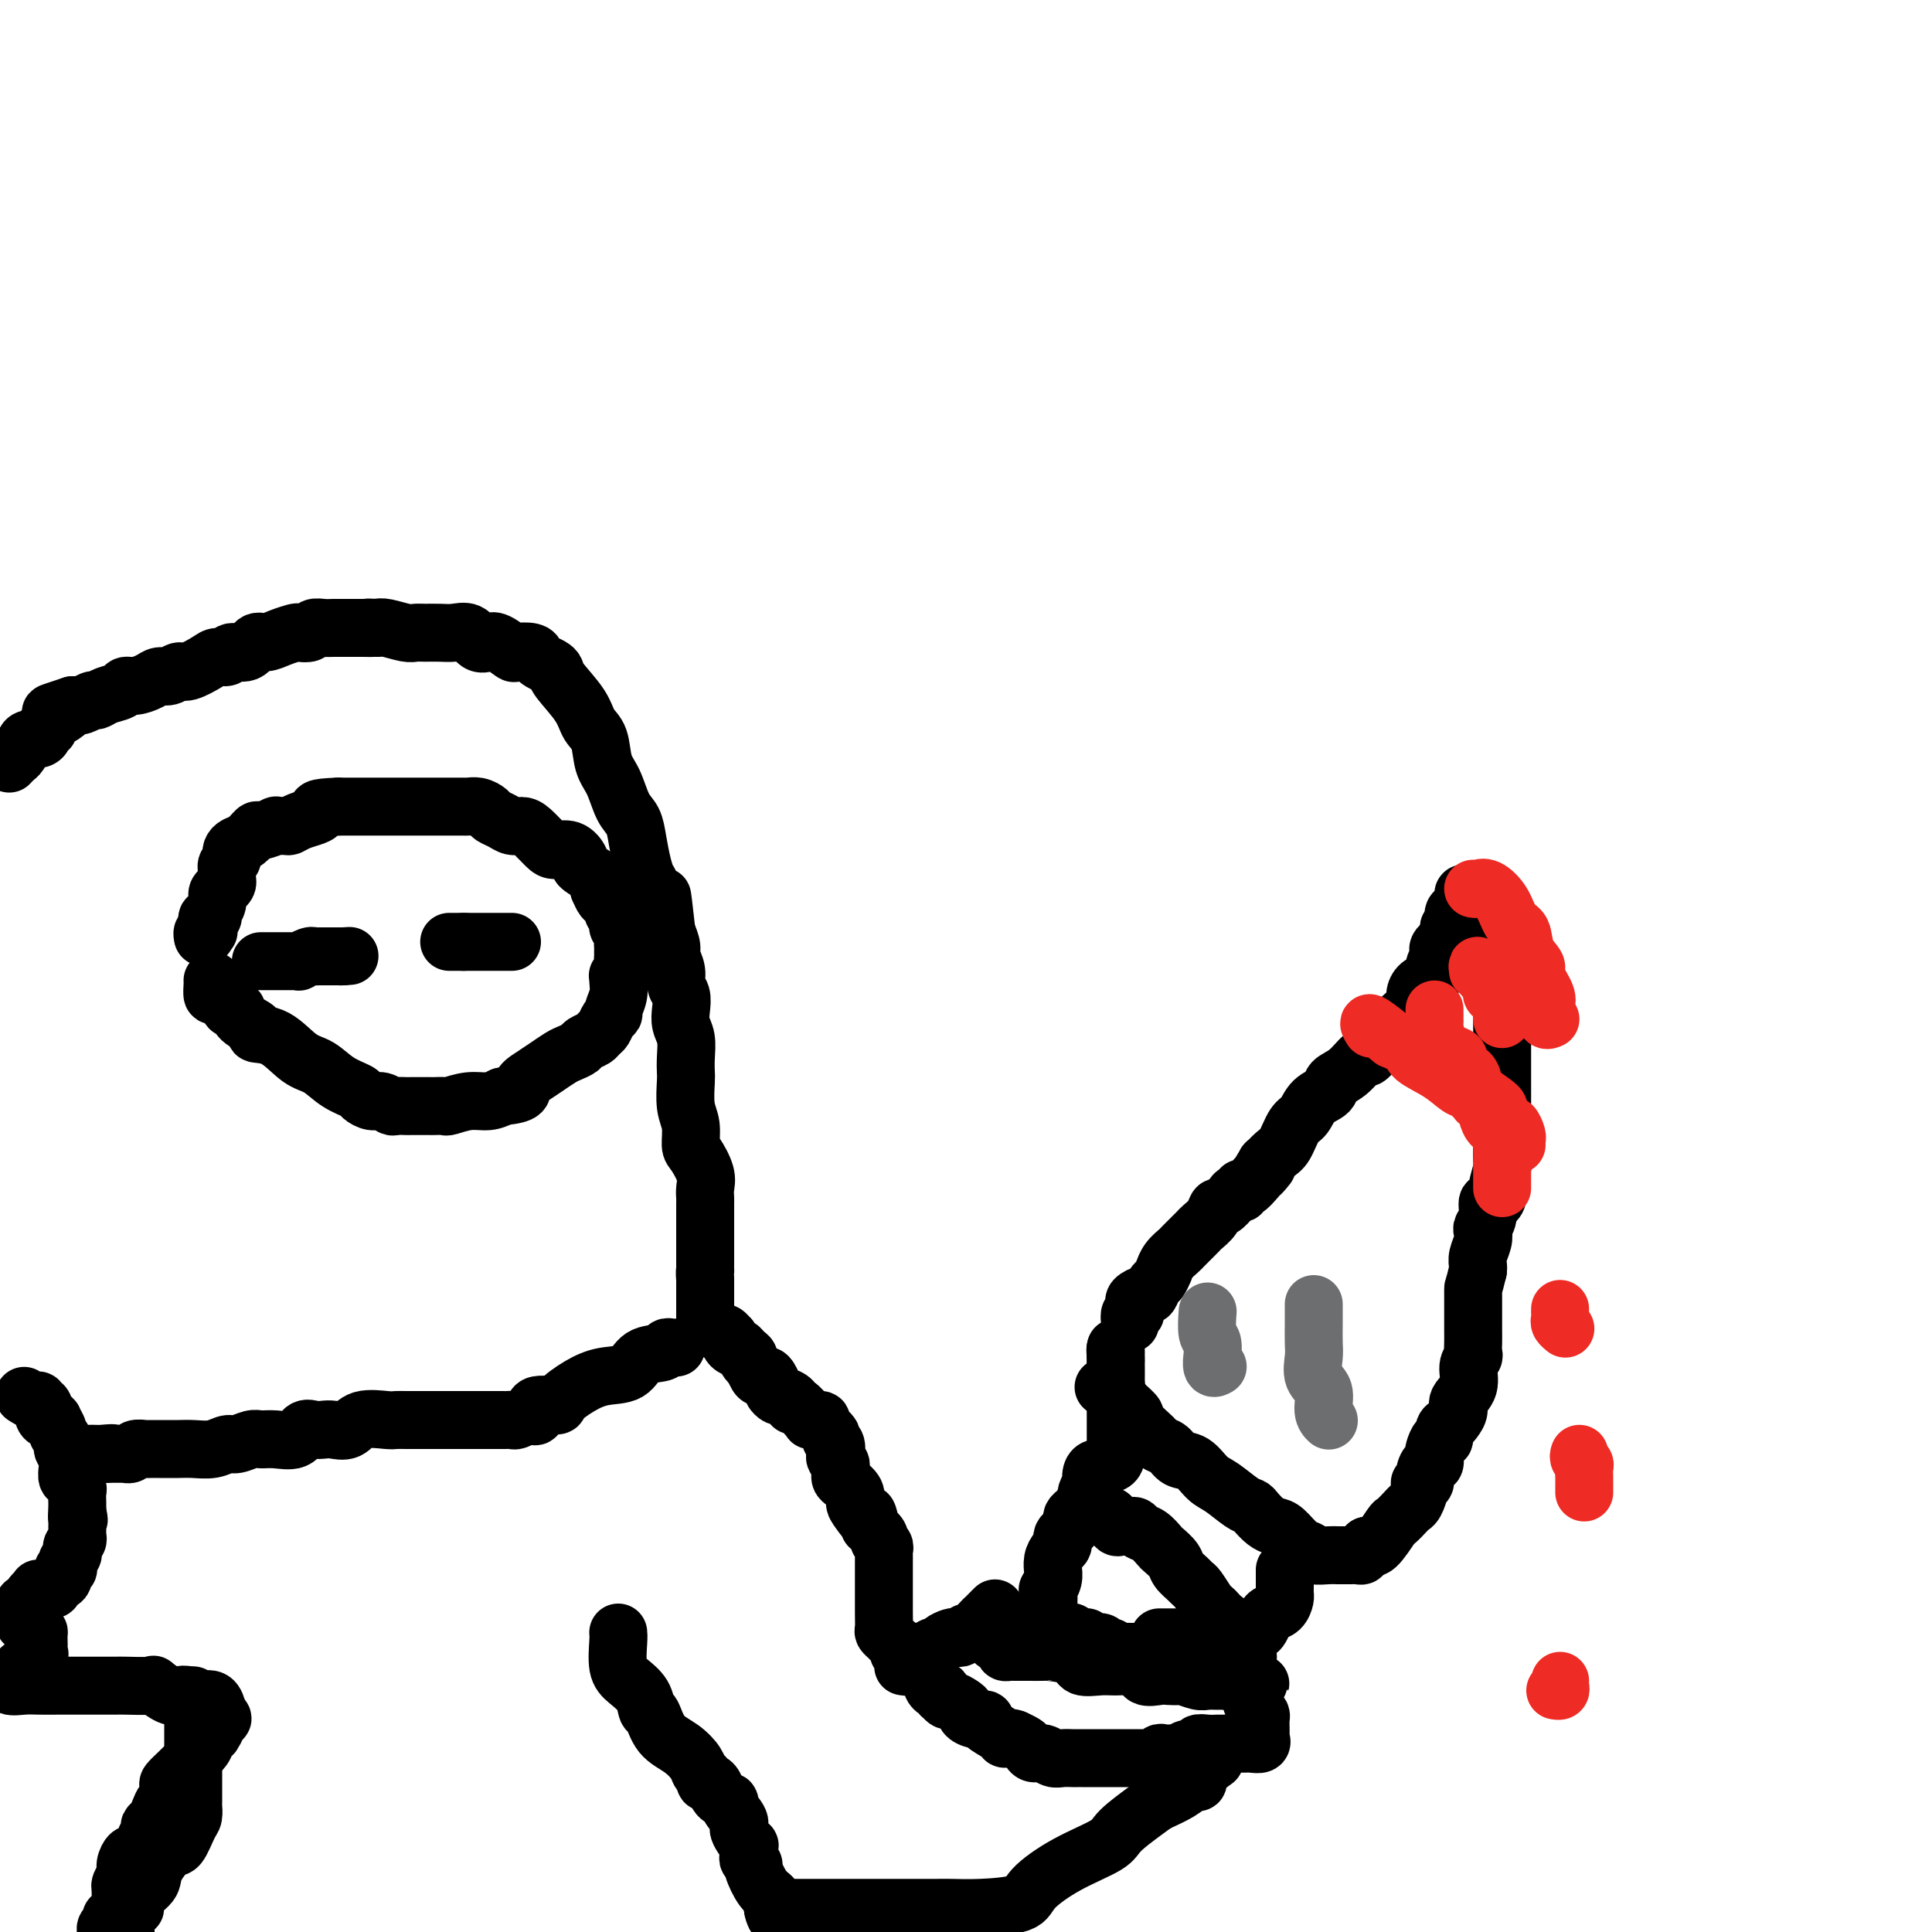 <svg viewBox='0 0 400 400' version='1.1' xmlns='http://www.w3.org/2000/svg' xmlns:xlink='http://www.w3.org/1999/xlink'><g fill='none' stroke='#000000' stroke-width='12' stroke-linecap='round' stroke-linejoin='round'><path d='M234,274c-0.114,-0.869 -0.229,-1.738 0,-2c0.229,-0.262 0.800,0.083 1,0c0.200,-0.083 0.028,-0.595 0,-1c-0.028,-0.405 0.086,-0.704 0,-1c-0.086,-0.296 -0.374,-0.589 0,-1c0.374,-0.411 1.411,-0.941 2,-1c0.589,-0.059 0.732,0.354 1,0c0.268,-0.354 0.662,-1.474 1,-2c0.338,-0.526 0.619,-0.460 1,-1c0.381,-0.540 0.860,-1.688 1,-2c0.140,-0.312 -0.061,0.211 0,0c0.061,-0.211 0.384,-1.156 1,-2c0.616,-0.844 1.526,-1.587 2,-2c0.474,-0.413 0.512,-0.494 1,-1c0.488,-0.506 1.426,-1.436 2,-2c0.574,-0.564 0.783,-0.762 1,-1c0.217,-0.238 0.443,-0.515 1,-1c0.557,-0.485 1.444,-1.178 2,-2c0.556,-0.822 0.780,-1.774 1,-2c0.220,-0.226 0.437,0.275 1,0c0.563,-0.275 1.474,-1.326 2,-2c0.526,-0.674 0.669,-0.971 1,-1c0.331,-0.029 0.852,0.209 1,0c0.148,-0.209 -0.075,-0.864 0,-1c0.075,-0.136 0.450,0.247 1,0c0.550,-0.247 1.275,-1.123 2,-2'/><path d='M260,244c4.181,-4.739 1.634,-1.585 1,-1c-0.634,0.585 0.645,-1.398 1,-2c0.355,-0.602 -0.214,0.177 0,0c0.214,-0.177 1.211,-1.311 2,-2c0.789,-0.689 1.371,-0.933 2,-2c0.629,-1.067 1.305,-2.958 2,-4c0.695,-1.042 1.410,-1.236 2,-2c0.590,-0.764 1.055,-2.097 2,-3c0.945,-0.903 2.371,-1.375 3,-2c0.629,-0.625 0.462,-1.403 1,-2c0.538,-0.597 1.783,-1.014 3,-2c1.217,-0.986 2.408,-2.541 3,-3c0.592,-0.459 0.587,0.177 1,0c0.413,-0.177 1.244,-1.167 2,-2c0.756,-0.833 1.436,-1.507 2,-2c0.564,-0.493 1.012,-0.803 1,-1c-0.012,-0.197 -0.485,-0.280 0,-1c0.485,-0.720 1.926,-2.077 3,-3c1.074,-0.923 1.780,-1.412 2,-2c0.220,-0.588 -0.047,-1.273 0,-2c0.047,-0.727 0.409,-1.494 1,-2c0.591,-0.506 1.413,-0.752 2,-1c0.587,-0.248 0.940,-0.499 1,-1c0.060,-0.501 -0.173,-1.251 0,-2c0.173,-0.749 0.750,-1.496 1,-2c0.250,-0.504 0.172,-0.765 0,-1c-0.172,-0.235 -0.438,-0.444 0,-1c0.438,-0.556 1.579,-1.457 2,-2c0.421,-0.543 0.120,-0.726 0,-1c-0.120,-0.274 -0.060,-0.637 0,-1'/><path d='M300,192c1.325,-2.581 1.139,-1.033 1,-1c-0.139,0.033 -0.229,-1.448 0,-2c0.229,-0.552 0.779,-0.176 1,0c0.221,0.176 0.115,0.152 0,0c-0.115,-0.152 -0.238,-0.433 0,-1c0.238,-0.567 0.838,-1.420 1,-2c0.162,-0.580 -0.115,-0.887 0,-1c0.115,-0.113 0.622,-0.031 1,0c0.378,0.031 0.627,0.011 1,0c0.373,-0.011 0.871,-0.014 1,0c0.129,0.014 -0.110,0.045 0,0c0.110,-0.045 0.568,-0.166 1,0c0.432,0.166 0.838,0.619 1,1c0.162,0.381 0.081,0.691 0,1'/><path d='M308,187c1.001,0.329 1.004,0.651 1,1c-0.004,0.349 -0.016,0.725 0,1c0.016,0.275 0.061,0.449 0,1c-0.061,0.551 -0.226,1.480 0,2c0.226,0.520 0.845,0.631 1,1c0.155,0.369 -0.155,0.996 0,2c0.155,1.004 0.774,2.385 1,3c0.226,0.615 0.061,0.465 0,1c-0.061,0.535 -0.016,1.756 0,3c0.016,1.244 0.004,2.510 0,3c-0.004,0.490 -0.001,0.205 0,1c0.001,0.795 0.000,2.669 0,4c-0.000,1.331 -0.000,2.118 0,3c0.000,0.882 0.000,1.859 0,3c-0.000,1.141 -0.000,2.445 0,4c0.000,1.555 0.001,3.359 0,5c-0.001,1.641 -0.004,3.119 0,5c0.004,1.881 0.016,4.167 0,6c-0.016,1.833 -0.060,3.214 0,4c0.060,0.786 0.222,0.979 0,2c-0.222,1.021 -0.829,2.872 -1,4c-0.171,1.128 0.094,1.535 0,2c-0.094,0.465 -0.547,0.989 -1,1c-0.453,0.011 -0.905,-0.489 -1,0c-0.095,0.489 0.167,1.969 0,3c-0.167,1.031 -0.763,1.614 -1,2c-0.237,0.386 -0.116,0.576 0,1c0.116,0.424 0.227,1.083 0,2c-0.227,0.917 -0.792,2.093 -1,3c-0.208,0.907 -0.059,1.545 0,2c0.059,0.455 0.030,0.728 0,1'/><path d='M306,263c-1.000,4.227 -1.000,3.296 -1,4c-0.000,0.704 -0.000,3.043 0,4c0.000,0.957 0.001,0.532 0,1c-0.001,0.468 -0.005,1.828 0,3c0.005,1.172 0.017,2.155 0,3c-0.017,0.845 -0.065,1.553 0,2c0.065,0.447 0.243,0.633 0,1c-0.243,0.367 -0.905,0.914 -1,2c-0.095,1.086 0.378,2.711 0,4c-0.378,1.289 -1.608,2.242 -2,3c-0.392,0.758 0.053,1.321 0,2c-0.053,0.679 -0.606,1.472 -1,2c-0.394,0.528 -0.631,0.790 -1,1c-0.369,0.210 -0.870,0.370 -1,1c-0.130,0.630 0.109,1.732 0,2c-0.109,0.268 -0.568,-0.298 -1,0c-0.432,0.298 -0.838,1.458 -1,2c-0.162,0.542 -0.081,0.464 0,1c0.081,0.536 0.161,1.684 0,2c-0.161,0.316 -0.564,-0.202 -1,0c-0.436,0.202 -0.904,1.122 -1,2c-0.096,0.878 0.181,1.713 0,2c-0.181,0.287 -0.821,0.026 -1,0c-0.179,-0.026 0.102,0.183 0,1c-0.102,0.817 -0.589,2.243 -1,3c-0.411,0.757 -0.747,0.845 -1,1c-0.253,0.155 -0.424,0.379 -1,1c-0.576,0.621 -1.556,1.641 -2,2c-0.444,0.359 -0.350,0.058 -1,1c-0.650,0.942 -2.043,3.126 -3,4c-0.957,0.874 -1.479,0.437 -2,0'/><path d='M283,320c-1.483,1.635 -0.190,1.223 0,1c0.190,-0.223 -0.722,-0.256 -1,0c-0.278,0.256 0.077,0.801 0,1c-0.077,0.199 -0.586,0.053 -1,0c-0.414,-0.053 -0.735,-0.013 -1,0c-0.265,0.013 -0.476,0.000 -1,0c-0.524,-0.000 -1.361,0.013 -2,0c-0.639,-0.013 -1.081,-0.052 -2,0c-0.919,0.052 -2.315,0.197 -3,0c-0.685,-0.197 -0.658,-0.734 -1,-1c-0.342,-0.266 -1.051,-0.260 -2,-1c-0.949,-0.740 -2.138,-2.226 -3,-3c-0.862,-0.774 -1.398,-0.835 -2,-1c-0.602,-0.165 -1.270,-0.432 -2,-1c-0.730,-0.568 -1.521,-1.435 -2,-2c-0.479,-0.565 -0.645,-0.828 -1,-1c-0.355,-0.172 -0.900,-0.255 -2,-1c-1.100,-0.745 -2.756,-2.154 -4,-3c-1.244,-0.846 -2.077,-1.130 -3,-2c-0.923,-0.870 -1.936,-2.328 -3,-3c-1.064,-0.672 -2.181,-0.559 -3,-1c-0.819,-0.441 -1.342,-1.435 -2,-2c-0.658,-0.565 -1.453,-0.700 -2,-1c-0.547,-0.300 -0.847,-0.767 -1,-1c-0.153,-0.233 -0.160,-0.234 -1,-1c-0.840,-0.766 -2.514,-2.298 -3,-3c-0.486,-0.702 0.215,-0.574 0,-1c-0.215,-0.426 -1.347,-1.408 -2,-2c-0.653,-0.592 -0.826,-0.796 -1,-1'/><path d='M232,290c-6.415,-5.129 -2.451,-1.953 -1,-1c1.451,0.953 0.389,-0.318 0,-1c-0.389,-0.682 -0.104,-0.774 0,-1c0.104,-0.226 0.028,-0.584 0,-1c-0.028,-0.416 -0.007,-0.890 0,-1c0.007,-0.110 0.002,0.143 0,0c-0.002,-0.143 -0.001,-0.682 0,-1c0.001,-0.318 0.000,-0.415 0,-1c-0.000,-0.585 -0.000,-1.657 0,-2c0.000,-0.343 0.000,0.042 0,0c-0.000,-0.042 -0.000,-0.511 0,-1c0.000,-0.489 0.000,-0.997 0,-1c-0.000,-0.003 -0.000,0.498 0,1'/><path d='M231,280c-0.155,-1.373 -0.041,0.194 0,1c0.041,0.806 0.011,0.849 0,1c-0.011,0.151 -0.003,0.408 0,1c0.003,0.592 0.001,1.520 0,2c-0.001,0.480 -0.000,0.514 0,1c0.000,0.486 0.000,1.426 0,2c-0.000,0.574 -0.000,0.784 0,1c0.000,0.216 0.000,0.439 0,1c-0.000,0.561 -0.000,1.458 0,2c0.000,0.542 0.000,0.727 0,1c-0.000,0.273 -0.000,0.632 0,1c0.000,0.368 0.000,0.743 0,1c-0.000,0.257 -0.000,0.397 0,1c0.000,0.603 0.001,1.671 0,2c-0.001,0.329 -0.003,-0.079 0,0c0.003,0.079 0.012,0.647 0,1c-0.012,0.353 -0.045,0.491 0,1c0.045,0.509 0.167,1.390 0,2c-0.167,0.610 -0.623,0.950 -1,1c-0.377,0.050 -0.676,-0.189 -1,0c-0.324,0.189 -0.674,0.805 -1,1c-0.326,0.195 -0.627,-0.032 -1,0c-0.373,0.032 -0.818,0.323 -1,1c-0.182,0.677 -0.101,1.739 0,2c0.101,0.261 0.223,-0.281 0,0c-0.223,0.281 -0.791,1.383 -1,2c-0.209,0.617 -0.060,0.748 0,1c0.060,0.252 0.030,0.626 0,1'/><path d='M225,311c-1.167,1.632 -1.083,1.211 -1,1c0.083,-0.211 0.167,-0.211 0,0c-0.167,0.211 -0.583,0.634 -1,1c-0.417,0.366 -0.833,0.675 -1,1c-0.167,0.325 -0.083,0.664 0,1c0.083,0.336 0.167,0.667 0,1c-0.167,0.333 -0.583,0.666 -1,1c-0.417,0.334 -0.833,0.669 -1,1c-0.167,0.331 -0.083,0.657 0,1c0.083,0.343 0.166,0.703 0,1c-0.166,0.297 -0.579,0.530 -1,1c-0.421,0.470 -0.849,1.177 -1,2c-0.151,0.823 -0.027,1.762 0,2c0.027,0.238 -0.045,-0.224 0,0c0.045,0.224 0.208,1.134 0,2c-0.208,0.866 -0.787,1.688 -1,2c-0.213,0.312 -0.061,0.116 0,0c0.061,-0.116 0.030,-0.151 0,0c-0.030,0.151 -0.061,0.488 0,1c0.061,0.512 0.212,1.199 0,2c-0.212,0.801 -0.788,1.716 -1,2c-0.212,0.284 -0.061,-0.062 0,0c0.061,0.062 0.030,0.531 0,1'/><path d='M216,335c-1.428,3.895 -0.498,1.632 0,1c0.498,-0.632 0.562,0.365 1,1c0.438,0.635 1.248,0.906 2,1c0.752,0.094 1.444,0.010 2,0c0.556,-0.010 0.974,0.054 1,0c0.026,-0.054 -0.340,-0.226 0,0c0.340,0.226 1.386,0.849 2,1c0.614,0.151 0.794,-0.171 1,0c0.206,0.171 0.437,0.834 1,1c0.563,0.166 1.459,-0.166 2,0c0.541,0.166 0.726,0.829 1,1c0.274,0.171 0.637,-0.150 1,0c0.363,0.150 0.726,0.773 1,1c0.274,0.227 0.457,0.060 1,0c0.543,-0.060 1.445,-0.012 2,0c0.555,0.012 0.763,-0.011 1,0c0.237,0.011 0.504,0.055 1,0c0.496,-0.055 1.222,-0.211 2,0c0.778,0.211 1.609,0.789 2,1c0.391,0.211 0.342,0.057 1,0c0.658,-0.057 2.025,-0.015 3,0c0.975,0.015 1.560,0.004 2,0c0.440,-0.004 0.735,-0.001 1,0c0.265,0.001 0.500,0.000 1,0c0.500,-0.000 1.265,-0.000 2,0c0.735,0.000 1.440,0.000 2,0c0.560,-0.000 0.975,-0.000 1,0c0.025,0.000 -0.339,0.000 0,0c0.339,-0.000 1.383,-0.000 2,0c0.617,0.000 0.809,0.000 1,0'/><path d='M256,343c4.089,0.142 1.812,-0.002 1,0c-0.812,0.002 -0.158,0.151 0,0c0.158,-0.151 -0.179,-0.603 0,-1c0.179,-0.397 0.874,-0.740 1,-1c0.126,-0.260 -0.318,-0.437 0,-1c0.318,-0.563 1.398,-1.512 2,-2c0.602,-0.488 0.725,-0.516 1,-1c0.275,-0.484 0.701,-1.425 1,-2c0.299,-0.575 0.473,-0.784 1,-1c0.527,-0.216 1.409,-0.439 2,-1c0.591,-0.561 0.890,-1.460 1,-2c0.110,-0.540 0.029,-0.722 0,-1c-0.029,-0.278 -0.008,-0.653 0,-1c0.008,-0.347 0.002,-0.668 0,-1c-0.002,-0.332 -0.001,-0.677 0,-1c0.001,-0.323 0.000,-0.626 0,-1c-0.000,-0.374 -0.000,-0.821 0,-1c0.000,-0.179 0.000,-0.089 0,0'/></g>
<g fill='none' stroke='#EE2B24' stroke-width='12' stroke-linecap='round' stroke-linejoin='round'><path d='M297,209c0.001,0.873 0.003,1.746 0,2c-0.003,0.254 -0.009,-0.111 0,0c0.009,0.111 0.035,0.697 0,1c-0.035,0.303 -0.130,0.323 0,1c0.130,0.677 0.486,2.012 1,3c0.514,0.988 1.185,1.630 2,2c0.815,0.370 1.773,0.468 2,1c0.227,0.532 -0.278,1.498 0,2c0.278,0.502 1.338,0.540 2,1c0.662,0.460 0.927,1.340 1,2c0.073,0.660 -0.044,1.099 1,2c1.044,0.901 3.249,2.264 4,3c0.751,0.736 0.047,0.845 0,1c-0.047,0.155 0.562,0.356 1,1c0.438,0.644 0.706,1.731 1,2c0.294,0.269 0.615,-0.282 1,0c0.385,0.282 0.835,1.395 1,2c0.165,0.605 0.044,0.701 0,1c-0.044,0.299 -0.013,0.800 0,1c0.013,0.200 0.006,0.100 0,0'/><path d='M284,213c-0.465,-0.769 -0.930,-1.538 0,-1c0.930,0.538 3.254,2.384 4,3c0.746,0.616 -0.086,0.002 0,0c0.086,-0.002 1.091,0.609 2,1c0.909,0.391 1.723,0.561 2,1c0.277,0.439 0.016,1.145 1,2c0.984,0.855 3.214,1.859 5,3c1.786,1.141 3.127,2.418 4,3c0.873,0.582 1.277,0.469 2,1c0.723,0.531 1.766,1.706 2,2c0.234,0.294 -0.341,-0.292 0,0c0.341,0.292 1.598,1.462 2,2c0.402,0.538 -0.050,0.445 0,1c0.050,0.555 0.602,1.758 1,2c0.398,0.242 0.643,-0.479 1,0c0.357,0.479 0.828,2.157 1,3c0.172,0.843 0.046,0.851 0,1c-0.046,0.149 -0.012,0.439 0,1c0.012,0.561 0.003,1.393 0,2c-0.003,0.607 -0.001,0.988 0,1c0.001,0.012 0.000,-0.347 0,0c-0.000,0.347 -0.000,1.399 0,2c0.000,0.601 0.000,0.749 0,1c-0.000,0.251 -0.000,0.603 0,1c0.000,0.397 0.000,0.838 0,1c-0.000,0.162 -0.000,0.046 0,0c0.000,-0.046 0.000,-0.023 0,0'/><path d='M323,271c-0.008,0.332 -0.016,0.663 0,1c0.016,0.337 0.057,0.679 0,1c-0.057,0.321 -0.211,0.622 0,1c0.211,0.378 0.788,0.832 1,1c0.212,0.168 0.061,0.048 0,0c-0.061,-0.048 -0.030,-0.024 0,0'/><path d='M327,301c-0.113,0.326 -0.226,0.652 0,1c0.226,0.348 0.793,0.720 1,1c0.207,0.280 0.056,0.470 0,1c-0.056,0.530 -0.015,1.400 0,2c0.015,0.600 0.004,0.932 0,1c-0.004,0.068 -0.001,-0.126 0,0c0.001,0.126 0.000,0.572 0,1c-0.000,0.428 -0.000,0.836 0,1c0.000,0.164 0.000,0.082 0,0'/><path d='M323,348c-0.030,0.310 -0.060,0.619 0,1c0.060,0.381 0.208,0.833 0,1c-0.208,0.167 -0.774,0.048 -1,0c-0.226,-0.048 -0.113,-0.024 0,0'/><path d='M306,201c-0.092,-0.634 -0.184,-1.268 0,-1c0.184,0.268 0.645,1.436 1,2c0.355,0.564 0.603,0.522 1,1c0.397,0.478 0.944,1.477 1,2c0.056,0.523 -0.377,0.571 0,1c0.377,0.429 1.565,1.239 2,2c0.435,0.761 0.117,1.472 0,2c-0.117,0.528 -0.031,0.873 0,1c0.031,0.127 0.009,0.036 0,0c-0.009,-0.036 -0.004,-0.018 0,0'/><path d='M305,184c0.275,0.061 0.550,0.122 1,0c0.450,-0.122 1.075,-0.427 2,0c0.925,0.427 2.151,1.585 3,3c0.849,1.415 1.322,3.087 2,4c0.678,0.913 1.562,1.067 2,2c0.438,0.933 0.429,2.646 1,4c0.571,1.354 1.723,2.351 2,3c0.277,0.649 -0.319,0.952 0,2c0.319,1.048 1.553,2.841 2,4c0.447,1.159 0.106,1.683 0,2c-0.106,0.317 0.023,0.425 0,1c-0.023,0.575 -0.199,1.616 0,2c0.199,0.384 0.771,0.110 1,0c0.229,-0.110 0.114,-0.055 0,0'/></g>
<g fill='none' stroke='#000000' stroke-width='12' stroke-linecap='round' stroke-linejoin='round'><path d='M206,340c0.303,-0.083 0.606,-0.166 1,0c0.394,0.166 0.879,0.580 1,1c0.121,0.420 -0.122,0.845 0,1c0.122,0.155 0.608,0.042 1,0c0.392,-0.042 0.691,-0.011 1,0c0.309,0.011 0.628,0.002 1,0c0.372,-0.002 0.797,0.001 1,0c0.203,-0.001 0.184,-0.007 1,0c0.816,0.007 2.465,0.026 3,0c0.535,-0.026 -0.046,-0.097 1,0c1.046,0.097 3.717,0.364 5,1c1.283,0.636 1.178,1.642 2,2c0.822,0.358 2.570,0.068 4,0c1.430,-0.068 2.543,0.087 4,0c1.457,-0.087 3.259,-0.415 4,0c0.741,0.415 0.420,1.574 1,2c0.580,0.426 2.060,0.118 3,0c0.940,-0.118 1.340,-0.046 2,0c0.660,0.046 1.581,0.065 2,0c0.419,-0.065 0.337,-0.214 1,0c0.663,0.214 2.071,0.789 3,1c0.929,0.211 1.380,0.056 2,0c0.620,-0.056 1.409,-0.015 2,0c0.591,0.015 0.984,0.004 1,0c0.016,-0.004 -0.346,-0.001 0,0c0.346,0.001 1.401,0.000 2,0c0.599,-0.000 0.743,-0.000 1,0c0.257,0.000 0.629,0.000 1,0'/><path d='M257,348c7.824,1.189 1.886,0.163 0,0c-1.886,-0.163 0.282,0.537 1,1c0.718,0.463 -0.014,0.688 0,1c0.014,0.312 0.774,0.713 1,1c0.226,0.287 -0.083,0.462 0,1c0.083,0.538 0.558,1.439 1,2c0.442,0.561 0.851,0.781 1,1c0.149,0.219 0.040,0.436 0,1c-0.040,0.564 -0.009,1.475 0,2c0.009,0.525 -0.004,0.662 0,1c0.004,0.338 0.026,0.875 0,1c-0.026,0.125 -0.101,-0.163 0,0c0.101,0.163 0.379,0.776 0,1c-0.379,0.224 -1.414,0.060 -2,0c-0.586,-0.060 -0.724,-0.016 -1,0c-0.276,0.016 -0.690,0.004 -1,0c-0.310,-0.004 -0.517,-0.001 -1,0c-0.483,0.001 -1.241,0.001 -2,0'/><path d='M254,361c-1.272,0.001 -0.952,0.004 -1,0c-0.048,-0.004 -0.463,-0.016 -1,0c-0.537,0.016 -1.195,0.061 -2,0c-0.805,-0.061 -1.756,-0.226 -2,0c-0.244,0.226 0.220,0.845 0,1c-0.220,0.155 -1.123,-0.154 -2,0c-0.877,0.154 -1.726,0.772 -2,1c-0.274,0.228 0.029,0.065 0,0c-0.029,-0.065 -0.389,-0.031 -1,0c-0.611,0.031 -1.472,0.061 -2,0c-0.528,-0.061 -0.723,-0.212 -1,0c-0.277,0.212 -0.635,0.789 -1,1c-0.365,0.211 -0.735,0.057 -1,0c-0.265,-0.057 -0.423,-0.015 -1,0c-0.577,0.015 -1.572,0.004 -2,0c-0.428,-0.004 -0.289,-0.001 -1,0c-0.711,0.001 -2.270,0.000 -3,0c-0.730,-0.000 -0.629,-0.000 -1,0c-0.371,0.000 -1.213,-0.000 -2,0c-0.787,0.000 -1.520,0.000 -2,0c-0.480,-0.000 -0.709,-0.000 -1,0c-0.291,0.000 -0.644,0.001 -1,0c-0.356,-0.001 -0.714,-0.004 -1,0c-0.286,0.004 -0.500,0.016 -1,0c-0.500,-0.016 -1.286,-0.060 -2,0c-0.714,0.060 -1.356,0.223 -2,0c-0.644,-0.223 -1.288,-0.833 -2,-1c-0.712,-0.167 -1.490,0.110 -2,0c-0.510,-0.110 -0.753,-0.607 -1,-1c-0.247,-0.393 -0.499,-0.684 -1,-1c-0.501,-0.316 -1.250,-0.658 -2,-1'/><path d='M210,360c-1.680,-0.586 -1.881,-0.051 -2,0c-0.119,0.051 -0.155,-0.382 -1,-1c-0.845,-0.618 -2.499,-1.423 -3,-2c-0.501,-0.577 0.151,-0.928 0,-1c-0.151,-0.072 -1.105,0.134 -2,0c-0.895,-0.134 -1.731,-0.609 -2,-1c-0.269,-0.391 0.029,-0.697 0,-1c-0.029,-0.303 -0.386,-0.602 -1,-1c-0.614,-0.398 -1.484,-0.895 -2,-1c-0.516,-0.105 -0.677,0.183 -1,0c-0.323,-0.183 -0.809,-0.837 -1,-1c-0.191,-0.163 -0.089,0.164 0,0c0.089,-0.164 0.164,-0.818 0,-1c-0.164,-0.182 -0.566,0.110 -1,0c-0.434,-0.110 -0.901,-0.620 -1,-1c-0.099,-0.380 0.170,-0.630 0,-1c-0.170,-0.370 -0.777,-0.859 -1,-1c-0.223,-0.141 -0.060,0.065 0,0c0.060,-0.065 0.016,-0.402 0,-1c-0.016,-0.598 -0.005,-1.457 0,-2c0.005,-0.543 0.002,-0.772 0,-1'/><path d='M192,343c-1.284,-2.019 -0.495,-1.066 0,-1c0.495,0.066 0.696,-0.753 1,-1c0.304,-0.247 0.711,0.079 1,0c0.289,-0.079 0.459,-0.561 1,-1c0.541,-0.439 1.453,-0.834 2,-1c0.547,-0.166 0.728,-0.104 1,0c0.272,0.104 0.636,0.249 1,0c0.364,-0.249 0.727,-0.893 1,-1c0.273,-0.107 0.455,0.321 1,0c0.545,-0.321 1.453,-1.393 2,-2c0.547,-0.607 0.734,-0.750 1,-1c0.266,-0.250 0.610,-0.606 1,-1c0.390,-0.394 0.826,-0.827 1,-1c0.174,-0.173 0.087,-0.087 0,0'/><path d='M226,314c0.333,0.004 0.667,0.009 1,0c0.333,-0.009 0.667,-0.030 1,0c0.333,0.030 0.667,0.113 1,0c0.333,-0.113 0.667,-0.422 1,0c0.333,0.422 0.667,1.576 1,2c0.333,0.424 0.666,0.117 1,0c0.334,-0.117 0.670,-0.043 1,0c0.330,0.043 0.656,0.057 1,0c0.344,-0.057 0.707,-0.185 1,0c0.293,0.185 0.516,0.682 1,1c0.484,0.318 1.228,0.455 2,1c0.772,0.545 1.573,1.498 2,2c0.427,0.502 0.482,0.555 1,1c0.518,0.445 1.500,1.283 2,2c0.500,0.717 0.519,1.313 1,2c0.481,0.687 1.424,1.465 2,2c0.576,0.535 0.784,0.826 1,1c0.216,0.174 0.439,0.232 1,1c0.561,0.768 1.461,2.247 2,3c0.539,0.753 0.718,0.780 1,1c0.282,0.220 0.668,0.632 1,1c0.332,0.368 0.610,0.691 1,1c0.390,0.309 0.892,0.604 1,1c0.108,0.396 -0.178,0.893 0,1c0.178,0.107 0.821,-0.178 1,0c0.179,0.178 -0.106,0.817 0,1c0.106,0.183 0.602,-0.091 1,0c0.398,0.091 0.699,0.545 1,1'/><path d='M257,339c2.821,3.249 0.372,0.870 -1,0c-1.372,-0.870 -1.668,-0.233 -2,0c-0.332,0.233 -0.700,0.062 -1,0c-0.300,-0.062 -0.532,-0.017 -1,0c-0.468,0.017 -1.172,0.004 -2,0c-0.828,-0.004 -1.779,-0.001 -2,0c-0.221,0.001 0.288,0.000 0,0c-0.288,-0.000 -1.372,-0.000 -2,0c-0.628,0.000 -0.799,0.000 -1,0c-0.201,-0.000 -0.432,-0.000 -1,0c-0.568,0.000 -1.472,0.000 -2,0c-0.528,-0.000 -0.681,-0.000 -1,0c-0.319,0.000 -0.806,0.000 -1,0c-0.194,-0.000 -0.097,-0.000 0,0'/><path d='M187,345c0.428,0.081 0.857,0.162 1,0c0.143,-0.162 0.001,-0.568 0,-1c-0.001,-0.432 0.140,-0.889 0,-1c-0.140,-0.111 -0.562,0.125 -1,0c-0.438,-0.125 -0.892,-0.611 -1,-1c-0.108,-0.389 0.129,-0.680 0,-1c-0.129,-0.320 -0.623,-0.668 -1,-1c-0.377,-0.332 -0.637,-0.650 -1,-1c-0.363,-0.350 -0.829,-0.734 -1,-1c-0.171,-0.266 -0.046,-0.414 0,-1c0.046,-0.586 0.012,-1.609 0,-3c-0.012,-1.391 -0.003,-3.151 0,-4c0.003,-0.849 0.001,-0.787 0,-1c-0.001,-0.213 -0.000,-0.701 0,-1c0.000,-0.299 0.000,-0.409 0,-1c-0.000,-0.591 0.000,-1.664 0,-2c-0.000,-0.336 -0.000,0.065 0,0c0.000,-0.065 0.001,-0.595 0,-1c-0.001,-0.405 -0.004,-0.686 0,-1c0.004,-0.314 0.017,-0.661 0,-1c-0.017,-0.339 -0.062,-0.671 0,-1c0.062,-0.329 0.233,-0.655 0,-1c-0.233,-0.345 -0.870,-0.708 -1,-1c-0.130,-0.292 0.249,-0.512 0,-1c-0.249,-0.488 -1.124,-1.244 -2,-2'/><path d='M180,316c-0.980,-4.617 0.071,-1.661 0,-1c-0.071,0.661 -1.263,-0.975 -2,-2c-0.737,-1.025 -1.021,-1.441 -1,-2c0.021,-0.559 0.345,-1.263 0,-2c-0.345,-0.737 -1.359,-1.507 -2,-2c-0.641,-0.493 -0.907,-0.710 -1,-1c-0.093,-0.290 -0.011,-0.654 0,-1c0.011,-0.346 -0.048,-0.674 0,-1c0.048,-0.326 0.205,-0.651 0,-1c-0.205,-0.349 -0.771,-0.722 -1,-1c-0.229,-0.278 -0.122,-0.459 0,-1c0.122,-0.541 0.259,-1.441 0,-2c-0.259,-0.559 -0.914,-0.777 -1,-1c-0.086,-0.223 0.398,-0.452 0,-1c-0.398,-0.548 -1.678,-1.417 -2,-2c-0.322,-0.583 0.314,-0.882 0,-1c-0.314,-0.118 -1.577,-0.055 -2,0c-0.423,0.055 -0.006,0.103 0,0c0.006,-0.103 -0.397,-0.357 -1,-1c-0.603,-0.643 -1.404,-1.674 -2,-2c-0.596,-0.326 -0.987,0.053 -1,0c-0.013,-0.053 0.351,-0.538 0,-1c-0.351,-0.462 -1.418,-0.902 -2,-1c-0.582,-0.098 -0.681,0.145 -1,0c-0.319,-0.145 -0.859,-0.678 -1,-1c-0.141,-0.322 0.117,-0.431 0,-1c-0.117,-0.569 -0.609,-1.596 -1,-2c-0.391,-0.404 -0.682,-0.186 -1,0c-0.318,0.186 -0.662,0.339 -1,0c-0.338,-0.339 -0.669,-1.169 -1,-2'/><path d='M156,283c-2.345,-2.266 -1.206,-1.930 -1,-2c0.206,-0.070 -0.519,-0.545 -1,-1c-0.481,-0.455 -0.716,-0.891 -1,-1c-0.284,-0.109 -0.615,0.110 -1,0c-0.385,-0.110 -0.824,-0.550 -1,-1c-0.176,-0.450 -0.088,-0.909 0,-1c0.088,-0.091 0.177,0.187 0,0c-0.177,-0.187 -0.621,-0.838 -1,-1c-0.379,-0.162 -0.694,0.167 -1,0c-0.306,-0.167 -0.604,-0.829 -1,-1c-0.396,-0.171 -0.891,0.147 -1,0c-0.109,-0.147 0.167,-0.761 0,-1c-0.167,-0.239 -0.777,-0.105 -1,0c-0.223,0.105 -0.060,0.179 0,0c0.060,-0.179 0.016,-0.612 0,-1c-0.016,-0.388 -0.004,-0.730 0,-1c0.004,-0.270 0.001,-0.467 0,-1c-0.001,-0.533 -0.000,-1.403 0,-2c0.000,-0.597 0.000,-0.923 0,-1c-0.000,-0.077 -0.000,0.095 0,0c0.000,-0.095 0.000,-0.456 0,-1c-0.000,-0.544 -0.000,-1.272 0,-2'/><path d='M146,265c-0.155,-1.858 -0.041,-2.003 0,-2c0.041,0.003 0.011,0.155 0,0c-0.011,-0.155 -0.003,-0.618 0,-1c0.003,-0.382 0.001,-0.684 0,-1c-0.001,-0.316 -0.000,-0.647 0,-1c0.000,-0.353 0.000,-0.729 0,-1c-0.000,-0.271 -0.000,-0.438 0,-1c0.000,-0.562 -0.000,-1.520 0,-2c0.000,-0.480 0.000,-0.481 0,-1c-0.000,-0.519 -0.000,-1.556 0,-2c0.000,-0.444 0.002,-0.294 0,-1c-0.002,-0.706 -0.007,-2.266 0,-3c0.007,-0.734 0.026,-0.642 0,-1c-0.026,-0.358 -0.097,-1.166 0,-2c0.097,-0.834 0.362,-1.694 0,-3c-0.362,-1.306 -1.351,-3.057 -2,-4c-0.649,-0.943 -0.958,-1.077 -1,-2c-0.042,-0.923 0.185,-2.633 0,-4c-0.185,-1.367 -0.781,-2.389 -1,-4c-0.219,-1.611 -0.062,-3.810 0,-5c0.062,-1.190 0.031,-1.371 0,-2c-0.031,-0.629 -0.060,-1.705 0,-3c0.060,-1.295 0.208,-2.807 0,-4c-0.208,-1.193 -0.773,-2.065 -1,-3c-0.227,-0.935 -0.117,-1.931 0,-3c0.117,-1.069 0.242,-2.211 0,-3c-0.242,-0.789 -0.852,-1.225 -1,-2c-0.148,-0.775 0.167,-1.888 0,-3c-0.167,-1.112 -0.814,-2.222 -1,-3c-0.186,-0.778 0.090,-1.222 0,-2c-0.090,-0.778 -0.545,-1.889 -1,-3'/><path d='M138,193c-1.356,-12.052 -0.745,-6.183 -1,-5c-0.255,1.183 -1.377,-2.319 -2,-4c-0.623,-1.681 -0.747,-1.539 -1,-2c-0.253,-0.461 -0.634,-1.523 -1,-3c-0.366,-1.477 -0.718,-3.369 -1,-5c-0.282,-1.631 -0.494,-3.000 -1,-4c-0.506,-1.000 -1.305,-1.632 -2,-3c-0.695,-1.368 -1.286,-3.473 -2,-5c-0.714,-1.527 -1.550,-2.475 -2,-4c-0.450,-1.525 -0.512,-3.627 -1,-5c-0.488,-1.373 -1.401,-2.017 -2,-3c-0.599,-0.983 -0.885,-2.305 -2,-4c-1.115,-1.695 -3.059,-3.763 -4,-5c-0.941,-1.237 -0.880,-1.641 -1,-2c-0.120,-0.359 -0.421,-0.671 -1,-1c-0.579,-0.329 -1.434,-0.675 -2,-1c-0.566,-0.325 -0.841,-0.630 -1,-1c-0.159,-0.370 -0.202,-0.803 -1,-1c-0.798,-0.197 -2.349,-0.156 -3,0c-0.651,0.156 -0.400,0.426 -1,0c-0.600,-0.426 -2.051,-1.550 -3,-2c-0.949,-0.450 -1.398,-0.226 -2,0c-0.602,0.226 -1.358,0.453 -2,0c-0.642,-0.453 -1.170,-1.586 -2,-2c-0.830,-0.414 -1.964,-0.110 -3,0c-1.036,0.110 -1.976,0.026 -3,0c-1.024,-0.026 -2.134,0.007 -3,0c-0.866,-0.007 -1.490,-0.053 -2,0c-0.510,0.053 -0.907,0.207 -2,0c-1.093,-0.207 -2.884,-0.773 -4,-1c-1.116,-0.227 -1.558,-0.113 -2,0'/><path d='M78,130c-3.070,-0.155 -1.245,-0.042 -1,0c0.245,0.042 -1.089,0.011 -2,0c-0.911,-0.011 -1.400,-0.004 -2,0c-0.600,0.004 -1.311,0.005 -2,0c-0.689,-0.005 -1.355,-0.015 -2,0c-0.645,0.015 -1.271,0.056 -2,0c-0.729,-0.056 -1.563,-0.209 -2,0c-0.437,0.209 -0.477,0.778 -1,1c-0.523,0.222 -1.530,0.096 -2,0c-0.470,-0.096 -0.404,-0.161 -1,0c-0.596,0.161 -1.855,0.550 -3,1c-1.145,0.450 -2.175,0.962 -3,1c-0.825,0.038 -1.443,-0.397 -2,0c-0.557,0.397 -1.053,1.625 -2,2c-0.947,0.375 -2.344,-0.102 -3,0c-0.656,0.102 -0.570,0.783 -1,1c-0.430,0.217 -1.375,-0.029 -2,0c-0.625,0.029 -0.930,0.333 -2,1c-1.070,0.667 -2.905,1.698 -4,2c-1.095,0.302 -1.452,-0.125 -2,0c-0.548,0.125 -1.289,0.803 -2,1c-0.711,0.197 -1.393,-0.088 -2,0c-0.607,0.088 -1.139,0.548 -2,1c-0.861,0.452 -2.052,0.896 -3,1c-0.948,0.104 -1.654,-0.131 -2,0c-0.346,0.131 -0.333,0.627 -1,1c-0.667,0.373 -2.013,0.622 -3,1c-0.987,0.378 -1.615,0.885 -2,1c-0.385,0.115 -0.527,-0.161 -1,0c-0.473,0.161 -1.278,0.760 -2,1c-0.722,0.240 -1.361,0.120 -2,0'/><path d='M15,146c-7.597,2.499 -3.590,1.248 -2,1c1.590,-0.248 0.762,0.507 0,1c-0.762,0.493 -1.457,0.723 -2,1c-0.543,0.277 -0.932,0.600 -1,1c-0.068,0.400 0.185,0.877 0,1c-0.185,0.123 -0.809,-0.109 -1,0c-0.191,0.109 0.051,0.558 0,1c-0.051,0.442 -0.395,0.878 -1,1c-0.605,0.122 -1.472,-0.069 -2,0c-0.528,0.069 -0.716,0.397 -1,1c-0.284,0.603 -0.664,1.481 -1,2c-0.336,0.519 -0.629,0.678 -1,1c-0.371,0.322 -0.820,0.806 -1,1c-0.180,0.194 -0.090,0.097 0,0'/><path d='M44,203c0.016,0.182 0.031,0.365 0,1c-0.031,0.635 -0.110,1.724 0,2c0.110,0.276 0.408,-0.260 1,0c0.592,0.260 1.477,1.316 2,2c0.523,0.684 0.683,0.996 1,1c0.317,0.004 0.789,-0.300 1,0c0.211,0.300 0.159,1.204 1,2c0.841,0.796 2.573,1.482 3,2c0.427,0.518 -0.453,0.866 0,1c0.453,0.134 2.237,0.053 4,1c1.763,0.947 3.504,2.922 5,4c1.496,1.078 2.747,1.260 4,2c1.253,0.740 2.509,2.040 4,3c1.491,0.960 3.215,1.582 4,2c0.785,0.418 0.629,0.634 1,1c0.371,0.366 1.269,0.883 2,1c0.731,0.117 1.294,-0.165 2,0c0.706,0.165 1.554,0.776 2,1c0.446,0.224 0.491,0.060 1,0c0.509,-0.060 1.483,-0.016 2,0c0.517,0.016 0.577,0.004 1,0c0.423,-0.004 1.210,-0.000 2,0c0.790,0.000 1.582,-0.004 2,0c0.418,0.004 0.461,0.016 1,0c0.539,-0.016 1.575,-0.060 2,0c0.425,0.060 0.237,0.222 1,0c0.763,-0.222 2.475,-0.829 4,-1c1.525,-0.171 2.864,0.094 4,0c1.136,-0.094 2.068,-0.547 3,-1'/><path d='M104,227c4.999,-0.511 3.996,-1.289 4,-2c0.004,-0.711 1.013,-1.356 2,-2c0.987,-0.644 1.951,-1.286 3,-2c1.049,-0.714 2.183,-1.501 3,-2c0.817,-0.499 1.318,-0.711 2,-1c0.682,-0.289 1.545,-0.654 2,-1c0.455,-0.346 0.503,-0.674 1,-1c0.497,-0.326 1.444,-0.651 2,-1c0.556,-0.349 0.722,-0.722 1,-1c0.278,-0.278 0.667,-0.461 1,-1c0.333,-0.539 0.611,-1.433 1,-2c0.389,-0.567 0.889,-0.807 1,-1c0.111,-0.193 -0.167,-0.338 0,-1c0.167,-0.662 0.781,-1.840 1,-3c0.219,-1.160 0.045,-2.304 0,-3c-0.045,-0.696 0.041,-0.946 0,-1c-0.041,-0.054 -0.207,0.088 0,0c0.207,-0.088 0.788,-0.405 1,-1c0.212,-0.595 0.057,-1.468 0,-2c-0.057,-0.532 -0.014,-0.724 0,-1c0.014,-0.276 -0.000,-0.638 0,-1c0.000,-0.362 0.015,-0.726 0,-1c-0.015,-0.274 -0.061,-0.460 0,-1c0.061,-0.540 0.227,-1.435 0,-2c-0.227,-0.565 -0.848,-0.799 -1,-1c-0.152,-0.201 0.167,-0.368 0,-1c-0.167,-0.632 -0.818,-1.730 -1,-2c-0.182,-0.270 0.106,0.289 0,0c-0.106,-0.289 -0.605,-1.424 -1,-2c-0.395,-0.576 -0.684,-0.593 -1,-1c-0.316,-0.407 -0.658,-1.203 -1,-2'/><path d='M124,184c-0.609,-1.738 0.368,-1.584 0,-2c-0.368,-0.416 -2.080,-1.404 -3,-2c-0.920,-0.596 -1.046,-0.802 -1,-1c0.046,-0.198 0.265,-0.389 0,-1c-0.265,-0.611 -1.016,-1.642 -2,-2c-0.984,-0.358 -2.203,-0.043 -3,0c-0.797,0.043 -1.172,-0.188 -2,-1c-0.828,-0.812 -2.110,-2.207 -3,-3c-0.890,-0.793 -1.390,-0.986 -2,-1c-0.610,-0.014 -1.332,0.150 -2,0c-0.668,-0.150 -1.282,-0.615 -2,-1c-0.718,-0.385 -1.539,-0.692 -2,-1c-0.461,-0.308 -0.561,-0.619 -1,-1c-0.439,-0.381 -1.215,-0.834 -2,-1c-0.785,-0.166 -1.579,-0.044 -2,0c-0.421,0.044 -0.470,0.012 -1,0c-0.530,-0.012 -1.541,-0.003 -2,0c-0.459,0.003 -0.365,0.001 -1,0c-0.635,-0.001 -1.999,-0.000 -3,0c-1.001,0.000 -1.637,0.000 -2,0c-0.363,-0.000 -0.451,-0.000 -1,0c-0.549,0.000 -1.560,0.000 -2,0c-0.440,-0.000 -0.310,-0.000 -1,0c-0.690,0.000 -2.199,0.000 -3,0c-0.801,-0.000 -0.895,-0.000 -1,0c-0.105,0.000 -0.221,0.000 -1,0c-0.779,-0.000 -2.223,-0.000 -3,0c-0.777,0.000 -0.889,0.000 -1,0c-0.111,-0.000 -0.222,-0.000 -1,0c-0.778,0.000 -2.222,0.000 -3,0c-0.778,-0.000 -0.889,-0.000 -1,0'/><path d='M70,167c-5.372,0.178 -4.303,0.622 -4,1c0.303,0.378 -0.162,0.690 -1,1c-0.838,0.310 -2.050,0.618 -3,1c-0.950,0.382 -1.638,0.839 -2,1c-0.362,0.161 -0.397,0.027 -1,0c-0.603,-0.027 -1.775,0.052 -2,0c-0.225,-0.052 0.497,-0.235 0,0c-0.497,0.235 -2.214,0.889 -3,1c-0.786,0.111 -0.642,-0.321 -1,0c-0.358,0.321 -1.219,1.396 -2,2c-0.781,0.604 -1.481,0.739 -2,1c-0.519,0.261 -0.857,0.648 -1,1c-0.143,0.352 -0.091,0.668 0,1c0.091,0.332 0.221,0.680 0,1c-0.221,0.320 -0.791,0.610 -1,1c-0.209,0.390 -0.055,0.878 0,1c0.055,0.122 0.012,-0.122 0,0c-0.012,0.122 0.007,0.609 0,1c-0.007,0.391 -0.039,0.685 0,1c0.039,0.315 0.150,0.652 0,1c-0.150,0.348 -0.562,0.706 -1,1c-0.438,0.294 -0.902,0.522 -1,1c-0.098,0.478 0.171,1.204 0,2c-0.171,0.796 -0.782,1.663 -1,2c-0.218,0.337 -0.044,0.146 0,0c0.044,-0.146 -0.041,-0.246 0,0c0.041,0.246 0.207,0.839 0,1c-0.207,0.161 -0.786,-0.111 -1,0c-0.214,0.111 -0.061,0.603 0,1c0.061,0.397 0.031,0.698 0,1'/><path d='M43,192c-0.790,2.697 -0.264,1.441 0,1c0.264,-0.441 0.267,-0.067 0,0c-0.267,0.067 -0.803,-0.174 -1,0c-0.197,0.174 -0.056,0.764 0,1c0.056,0.236 0.028,0.118 0,0'/><path d='M128,338c0.038,0.352 0.076,0.704 0,2c-0.076,1.296 -0.266,3.535 0,5c0.266,1.465 0.990,2.157 2,3c1.010,0.843 2.307,1.839 3,3c0.693,1.161 0.781,2.489 1,3c0.219,0.511 0.569,0.207 1,1c0.431,0.793 0.943,2.685 2,4c1.057,1.315 2.661,2.055 4,3c1.339,0.945 2.414,2.095 3,3c0.586,0.905 0.682,1.565 1,2c0.318,0.435 0.857,0.645 1,1c0.143,0.355 -0.111,0.855 0,1c0.111,0.145 0.588,-0.065 1,0c0.412,0.065 0.760,0.406 1,1c0.240,0.594 0.374,1.442 1,2c0.626,0.558 1.745,0.827 2,1c0.255,0.173 -0.352,0.251 0,1c0.352,0.749 1.664,2.169 2,3c0.336,0.831 -0.303,1.073 0,2c0.303,0.927 1.550,2.539 2,3c0.450,0.461 0.105,-0.230 0,0c-0.105,0.230 0.030,1.382 0,2c-0.030,0.618 -0.225,0.704 0,1c0.225,0.296 0.870,0.803 1,1c0.130,0.197 -0.254,0.084 0,1c0.254,0.916 1.145,2.862 2,4c0.855,1.138 1.673,1.468 2,2c0.327,0.532 0.164,1.266 0,2'/><path d='M160,395c1.283,3.403 -0.009,0.912 0,0c0.009,-0.912 1.318,-0.244 2,0c0.682,0.244 0.737,0.065 1,0c0.263,-0.065 0.732,-0.018 1,0c0.268,0.018 0.333,0.005 1,0c0.667,-0.005 1.936,-0.001 3,0c1.064,0.001 1.922,0.000 3,0c1.078,-0.000 2.375,-0.000 4,0c1.625,0.000 3.577,-0.000 5,0c1.423,0.000 2.315,0.001 4,0c1.685,-0.001 4.161,-0.002 6,0c1.839,0.002 3.042,0.007 4,0c0.958,-0.007 1.673,-0.028 3,0c1.327,0.028 3.266,0.103 6,0c2.734,-0.103 6.263,-0.385 8,-1c1.737,-0.615 1.684,-1.562 3,-3c1.316,-1.438 4.003,-3.369 7,-5c2.997,-1.631 6.304,-2.964 8,-4c1.696,-1.036 1.782,-1.774 3,-3c1.218,-1.226 3.570,-2.941 5,-4c1.430,-1.059 1.938,-1.464 3,-2c1.062,-0.536 2.677,-1.204 4,-2c1.323,-0.796 2.355,-1.718 3,-2c0.645,-0.282 0.905,0.078 1,0c0.095,-0.078 0.027,-0.594 0,-1c-0.027,-0.406 -0.014,-0.703 0,-1'/><path d='M248,367c6.167,-4.500 3.083,-2.250 0,0'/><path d='M40,351c0.000,0.705 0.000,1.410 0,2c-0.000,0.590 -0.000,1.065 0,2c0.000,0.935 0.000,2.328 0,3c-0.000,0.672 -0.000,0.621 0,1c0.000,0.379 0.000,1.188 0,2c-0.000,0.812 -0.000,1.627 0,3c0.000,1.373 0.001,3.303 0,4c-0.001,0.697 -0.002,0.162 0,1c0.002,0.838 0.008,3.048 0,4c-0.008,0.952 -0.031,0.644 0,1c0.031,0.356 0.116,1.376 0,2c-0.116,0.624 -0.434,0.852 -1,2c-0.566,1.148 -1.379,3.217 -2,4c-0.621,0.783 -1.051,0.280 -2,1c-0.949,0.720 -2.416,2.662 -3,4c-0.584,1.338 -0.285,2.073 -1,3c-0.715,0.927 -2.444,2.045 -3,3c-0.556,0.955 0.061,1.748 0,2c-0.061,0.252 -0.801,-0.038 -1,0c-0.199,0.038 0.143,0.405 0,1c-0.143,0.595 -0.770,1.417 -1,2c-0.230,0.583 -0.062,0.926 0,1c0.062,0.074 0.018,-0.122 0,0c-0.018,0.122 -0.009,0.561 0,1'/><path d='M5,289c0.724,0.457 1.447,0.914 2,1c0.553,0.086 0.935,-0.198 1,0c0.065,0.198 -0.189,0.876 0,1c0.189,0.124 0.820,-0.308 1,0c0.180,0.308 -0.091,1.357 0,2c0.091,0.643 0.545,0.879 1,1c0.455,0.121 0.911,0.125 1,0c0.089,-0.125 -0.187,-0.381 0,0c0.187,0.381 0.839,1.397 1,2c0.161,0.603 -0.167,0.791 0,1c0.167,0.209 0.829,0.437 1,1c0.171,0.563 -0.150,1.459 0,2c0.150,0.541 0.771,0.727 1,1c0.229,0.273 0.065,0.632 0,1c-0.065,0.368 -0.031,0.744 0,1c0.031,0.256 0.060,0.394 0,1c-0.060,0.606 -0.208,1.682 0,2c0.208,0.318 0.774,-0.123 1,0c0.226,0.123 0.113,0.810 0,1c-0.113,0.190 -0.226,-0.118 0,0c0.226,0.118 0.793,0.661 1,1c0.207,0.339 0.056,0.472 0,1c-0.056,0.528 -0.015,1.450 0,2c0.015,0.550 0.004,0.729 0,1c-0.004,0.271 -0.002,0.636 0,1'/><path d='M16,313c0.619,2.809 0.166,1.330 0,1c-0.166,-0.330 -0.043,0.489 0,1c0.043,0.511 0.008,0.714 0,1c-0.008,0.286 0.012,0.654 0,1c-0.012,0.346 -0.055,0.670 0,1c0.055,0.330 0.207,0.666 0,1c-0.207,0.334 -0.774,0.667 -1,1c-0.226,0.333 -0.112,0.668 0,1c0.112,0.332 0.222,0.662 0,1c-0.222,0.338 -0.775,0.686 -1,1c-0.225,0.314 -0.121,0.595 0,1c0.121,0.405 0.257,0.935 0,1c-0.257,0.065 -0.909,-0.337 -1,0c-0.091,0.337 0.379,1.411 0,2c-0.379,0.589 -1.608,0.694 -2,1c-0.392,0.306 0.052,0.813 0,1c-0.052,0.187 -0.602,0.054 -1,0c-0.398,-0.054 -0.645,-0.028 -1,0c-0.355,0.028 -0.817,0.059 -1,0c-0.183,-0.059 -0.088,-0.208 0,0c0.088,0.208 0.168,0.774 0,1c-0.168,0.226 -0.584,0.113 -1,0'/><path d='M7,330c-1.249,1.241 -0.872,1.842 -1,2c-0.128,0.158 -0.760,-0.127 -1,0c-0.240,0.127 -0.089,0.665 0,1c0.089,0.335 0.115,0.466 0,1c-0.115,0.534 -0.371,1.470 0,2c0.371,0.530 1.367,0.653 2,1c0.633,0.347 0.901,0.920 1,1c0.099,0.080 0.028,-0.331 0,0c-0.028,0.331 -0.014,1.403 0,2c0.014,0.597 0.029,0.720 0,1c-0.029,0.280 -0.103,0.719 0,1c0.103,0.281 0.382,0.405 0,1c-0.382,0.595 -1.427,1.661 -2,2c-0.573,0.339 -0.676,-0.050 -1,0c-0.324,0.050 -0.870,0.539 -1,1c-0.130,0.461 0.157,0.893 0,1c-0.157,0.107 -0.759,-0.112 -1,0c-0.241,0.112 -0.120,0.556 0,1'/><path d='M3,348c-0.961,1.022 -0.863,0.078 -1,0c-0.137,-0.078 -0.510,0.711 0,1c0.510,0.289 1.904,0.077 3,0c1.096,-0.077 1.896,-0.021 3,0c1.104,0.021 2.513,0.006 4,0c1.487,-0.006 3.052,-0.002 4,0c0.948,0.002 1.278,0.001 2,0c0.722,-0.001 1.837,-0.002 3,0c1.163,0.002 2.374,0.008 3,0c0.626,-0.008 0.667,-0.030 2,0c1.333,0.030 3.956,0.112 5,0c1.044,-0.112 0.507,-0.419 1,0c0.493,0.419 2.015,1.563 3,2c0.985,0.437 1.433,0.168 2,0c0.567,-0.168 1.252,-0.234 2,0c0.748,0.234 1.560,0.770 2,1c0.440,0.230 0.510,0.154 1,0c0.490,-0.154 1.401,-0.388 2,0c0.599,0.388 0.885,1.396 1,2c0.115,0.604 0.057,0.802 0,1'/><path d='M45,355c2.149,1.127 0.520,0.945 0,1c-0.520,0.055 0.069,0.346 0,1c-0.069,0.654 -0.796,1.671 -1,2c-0.204,0.329 0.115,-0.029 0,0c-0.115,0.029 -0.663,0.444 -1,1c-0.337,0.556 -0.462,1.252 -1,2c-0.538,0.748 -1.489,1.547 -2,2c-0.511,0.453 -0.581,0.559 -1,1c-0.419,0.441 -1.187,1.217 -2,2c-0.813,0.783 -1.671,1.575 -2,2c-0.329,0.425 -0.129,0.485 0,1c0.129,0.515 0.188,1.486 0,2c-0.188,0.514 -0.624,0.570 -1,1c-0.376,0.430 -0.693,1.232 -1,2c-0.307,0.768 -0.603,1.501 -1,2c-0.397,0.499 -0.894,0.763 -1,1c-0.106,0.237 0.179,0.446 0,1c-0.179,0.554 -0.821,1.453 -1,2c-0.179,0.547 0.106,0.741 0,1c-0.106,0.259 -0.602,0.583 -1,1c-0.398,0.417 -0.699,0.927 -1,1c-0.301,0.073 -0.602,-0.292 -1,0c-0.398,0.292 -0.891,1.239 -1,2c-0.109,0.761 0.167,1.334 0,2c-0.167,0.666 -0.776,1.425 -1,2c-0.224,0.575 -0.063,0.966 0,1c0.063,0.034 0.027,-0.290 0,0c-0.027,0.290 -0.046,1.193 0,2c0.046,0.807 0.156,1.516 0,2c-0.156,0.484 -0.578,0.742 -1,1'/><path d='M24,396c-0.552,1.726 -0.931,1.040 -1,1c-0.069,-0.040 0.174,0.566 0,1c-0.174,0.434 -0.764,0.695 -1,1c-0.236,0.305 -0.118,0.652 0,1'/><path d='M106,195c-0.228,0.000 -0.456,0.000 -1,0c-0.544,0.000 -1.403,0.000 -2,0c-0.597,0.000 -0.932,0.000 -1,0c-0.068,0.000 0.132,0.000 0,0c-0.132,0.000 -0.595,0.000 -1,0c-0.405,0.000 -0.752,0.000 -1,0c-0.248,-0.000 -0.396,0.000 -1,0c-0.604,0.000 -1.663,0.000 -2,0c-0.337,0.000 0.046,0.000 0,0c-0.046,0.000 -0.523,0.000 -1,0'/><path d='M96,195c-1.729,0.000 -1.051,0.000 -1,0c0.051,0.000 -0.525,0.000 -1,0c-0.475,0.000 -0.850,0.000 -1,0c-0.150,0.000 -0.075,0.000 0,0'/><path d='M54,199c0.336,-0.000 0.671,-0.000 1,0c0.329,0.000 0.651,0.000 1,0c0.349,-0.000 0.725,-0.000 1,0c0.275,0.000 0.450,0.001 1,0c0.550,-0.001 1.475,-0.004 2,0c0.525,0.004 0.651,0.015 1,0c0.349,-0.015 0.921,-0.057 1,0c0.079,0.057 -0.333,0.211 0,0c0.333,-0.211 1.413,-0.789 2,-1c0.587,-0.211 0.682,-0.057 1,0c0.318,0.057 0.859,0.015 1,0c0.141,-0.015 -0.117,-0.004 0,0c0.117,0.004 0.609,0.001 1,0c0.391,-0.001 0.682,-0.000 1,0c0.318,0.000 0.662,0.000 1,0c0.338,-0.000 0.668,-0.000 1,0c0.332,0.000 0.666,0.000 1,0'/><path d='M71,198c2.644,-0.156 0.756,-0.044 0,0c-0.756,0.044 -0.378,0.022 0,0'/><path d='M140,279c-0.311,0.028 -0.623,0.057 -1,0c-0.377,-0.057 -0.820,-0.199 -1,0c-0.180,0.199 -0.098,0.738 -1,1c-0.902,0.262 -2.789,0.248 -4,1c-1.211,0.752 -1.746,2.269 -3,3c-1.254,0.731 -3.227,0.677 -5,1c-1.773,0.323 -3.346,1.022 -5,2c-1.654,0.978 -3.389,2.234 -4,3c-0.611,0.766 -0.099,1.041 -1,1c-0.901,-0.041 -3.215,-0.400 -4,0c-0.785,0.400 -0.041,1.557 0,2c0.041,0.443 -0.619,0.171 -1,0c-0.381,-0.171 -0.482,-0.242 -1,0c-0.518,0.242 -1.453,0.797 -2,1c-0.547,0.203 -0.705,0.054 -1,0c-0.295,-0.054 -0.727,-0.015 -1,0c-0.273,0.015 -0.387,0.004 -1,0c-0.613,-0.004 -1.725,-0.001 -2,0c-0.275,0.001 0.288,0.000 0,0c-0.288,-0.000 -1.428,-0.000 -2,0c-0.572,0.000 -0.576,0.000 -1,0c-0.424,-0.000 -1.268,-0.000 -2,0c-0.732,0.000 -1.351,0.000 -2,0c-0.649,-0.000 -1.328,-0.000 -2,0c-0.672,0.000 -1.336,0.000 -2,0'/><path d='M91,294c-2.903,0.000 -2.662,0.001 -3,0c-0.338,-0.001 -1.256,-0.002 -2,0c-0.744,0.002 -1.315,0.008 -2,0c-0.685,-0.008 -1.486,-0.030 -2,0c-0.514,0.030 -0.743,0.113 -2,0c-1.257,-0.113 -3.544,-0.422 -5,0c-1.456,0.422 -2.081,1.575 -3,2c-0.919,0.425 -2.131,0.121 -3,0c-0.869,-0.121 -1.394,-0.061 -2,0c-0.606,0.061 -1.293,0.122 -2,0c-0.707,-0.122 -1.434,-0.426 -2,0c-0.566,0.426 -0.970,1.582 -2,2c-1.030,0.418 -2.684,0.097 -4,0c-1.316,-0.097 -2.294,0.030 -3,0c-0.706,-0.030 -1.140,-0.218 -2,0c-0.860,0.218 -2.145,0.843 -3,1c-0.855,0.157 -1.279,-0.154 -2,0c-0.721,0.154 -1.740,0.773 -3,1c-1.260,0.227 -2.761,0.061 -4,0c-1.239,-0.061 -2.215,-0.016 -3,0c-0.785,0.016 -1.380,0.003 -2,0c-0.620,-0.003 -1.265,0.003 -2,0c-0.735,-0.003 -1.560,-0.015 -2,0c-0.440,0.015 -0.494,0.057 -1,0c-0.506,-0.057 -1.463,-0.211 -2,0c-0.537,0.211 -0.655,0.789 -1,1c-0.345,0.211 -0.918,0.057 -1,0c-0.082,-0.057 0.329,-0.015 0,0c-0.329,0.015 -1.396,0.004 -2,0c-0.604,-0.004 -0.744,-0.001 -1,0c-0.256,0.001 -0.628,0.001 -1,0'/><path d='M22,301c-10.623,1.083 -2.679,0.290 0,0c2.679,-0.290 0.093,-0.078 -1,0c-1.093,0.078 -0.692,0.021 -1,0c-0.308,-0.021 -1.326,-0.006 -2,0c-0.674,0.006 -1.004,0.001 -1,0c0.004,-0.001 0.341,-0.000 0,0c-0.341,0.000 -1.361,0.000 -2,0c-0.639,-0.000 -0.897,-0.000 -1,0c-0.103,0.000 -0.052,0.000 0,0'/></g>
<g fill='none' stroke='#6D6E70' stroke-width='12' stroke-linecap='round' stroke-linejoin='round'><path d='M250,272c0.030,-0.418 0.061,-0.836 0,0c-0.061,0.836 -0.213,2.925 0,4c0.213,1.075 0.793,1.136 1,2c0.207,0.864 0.042,2.533 0,3c-0.042,0.467 0.040,-0.267 0,0c-0.040,0.267 -0.203,1.533 0,2c0.203,0.467 0.772,0.133 1,0c0.228,-0.133 0.114,-0.067 0,0'/><path d='M272,270c0.005,1.301 0.009,2.601 0,4c-0.009,1.399 -0.032,2.896 0,4c0.032,1.104 0.117,1.816 0,3c-0.117,1.184 -0.438,2.839 0,4c0.438,1.161 1.634,1.828 2,3c0.366,1.172 -0.098,2.850 0,4c0.098,1.150 0.757,1.771 1,2c0.243,0.229 0.069,0.065 0,0c-0.069,-0.065 -0.035,-0.033 0,0'/></g>
</svg>